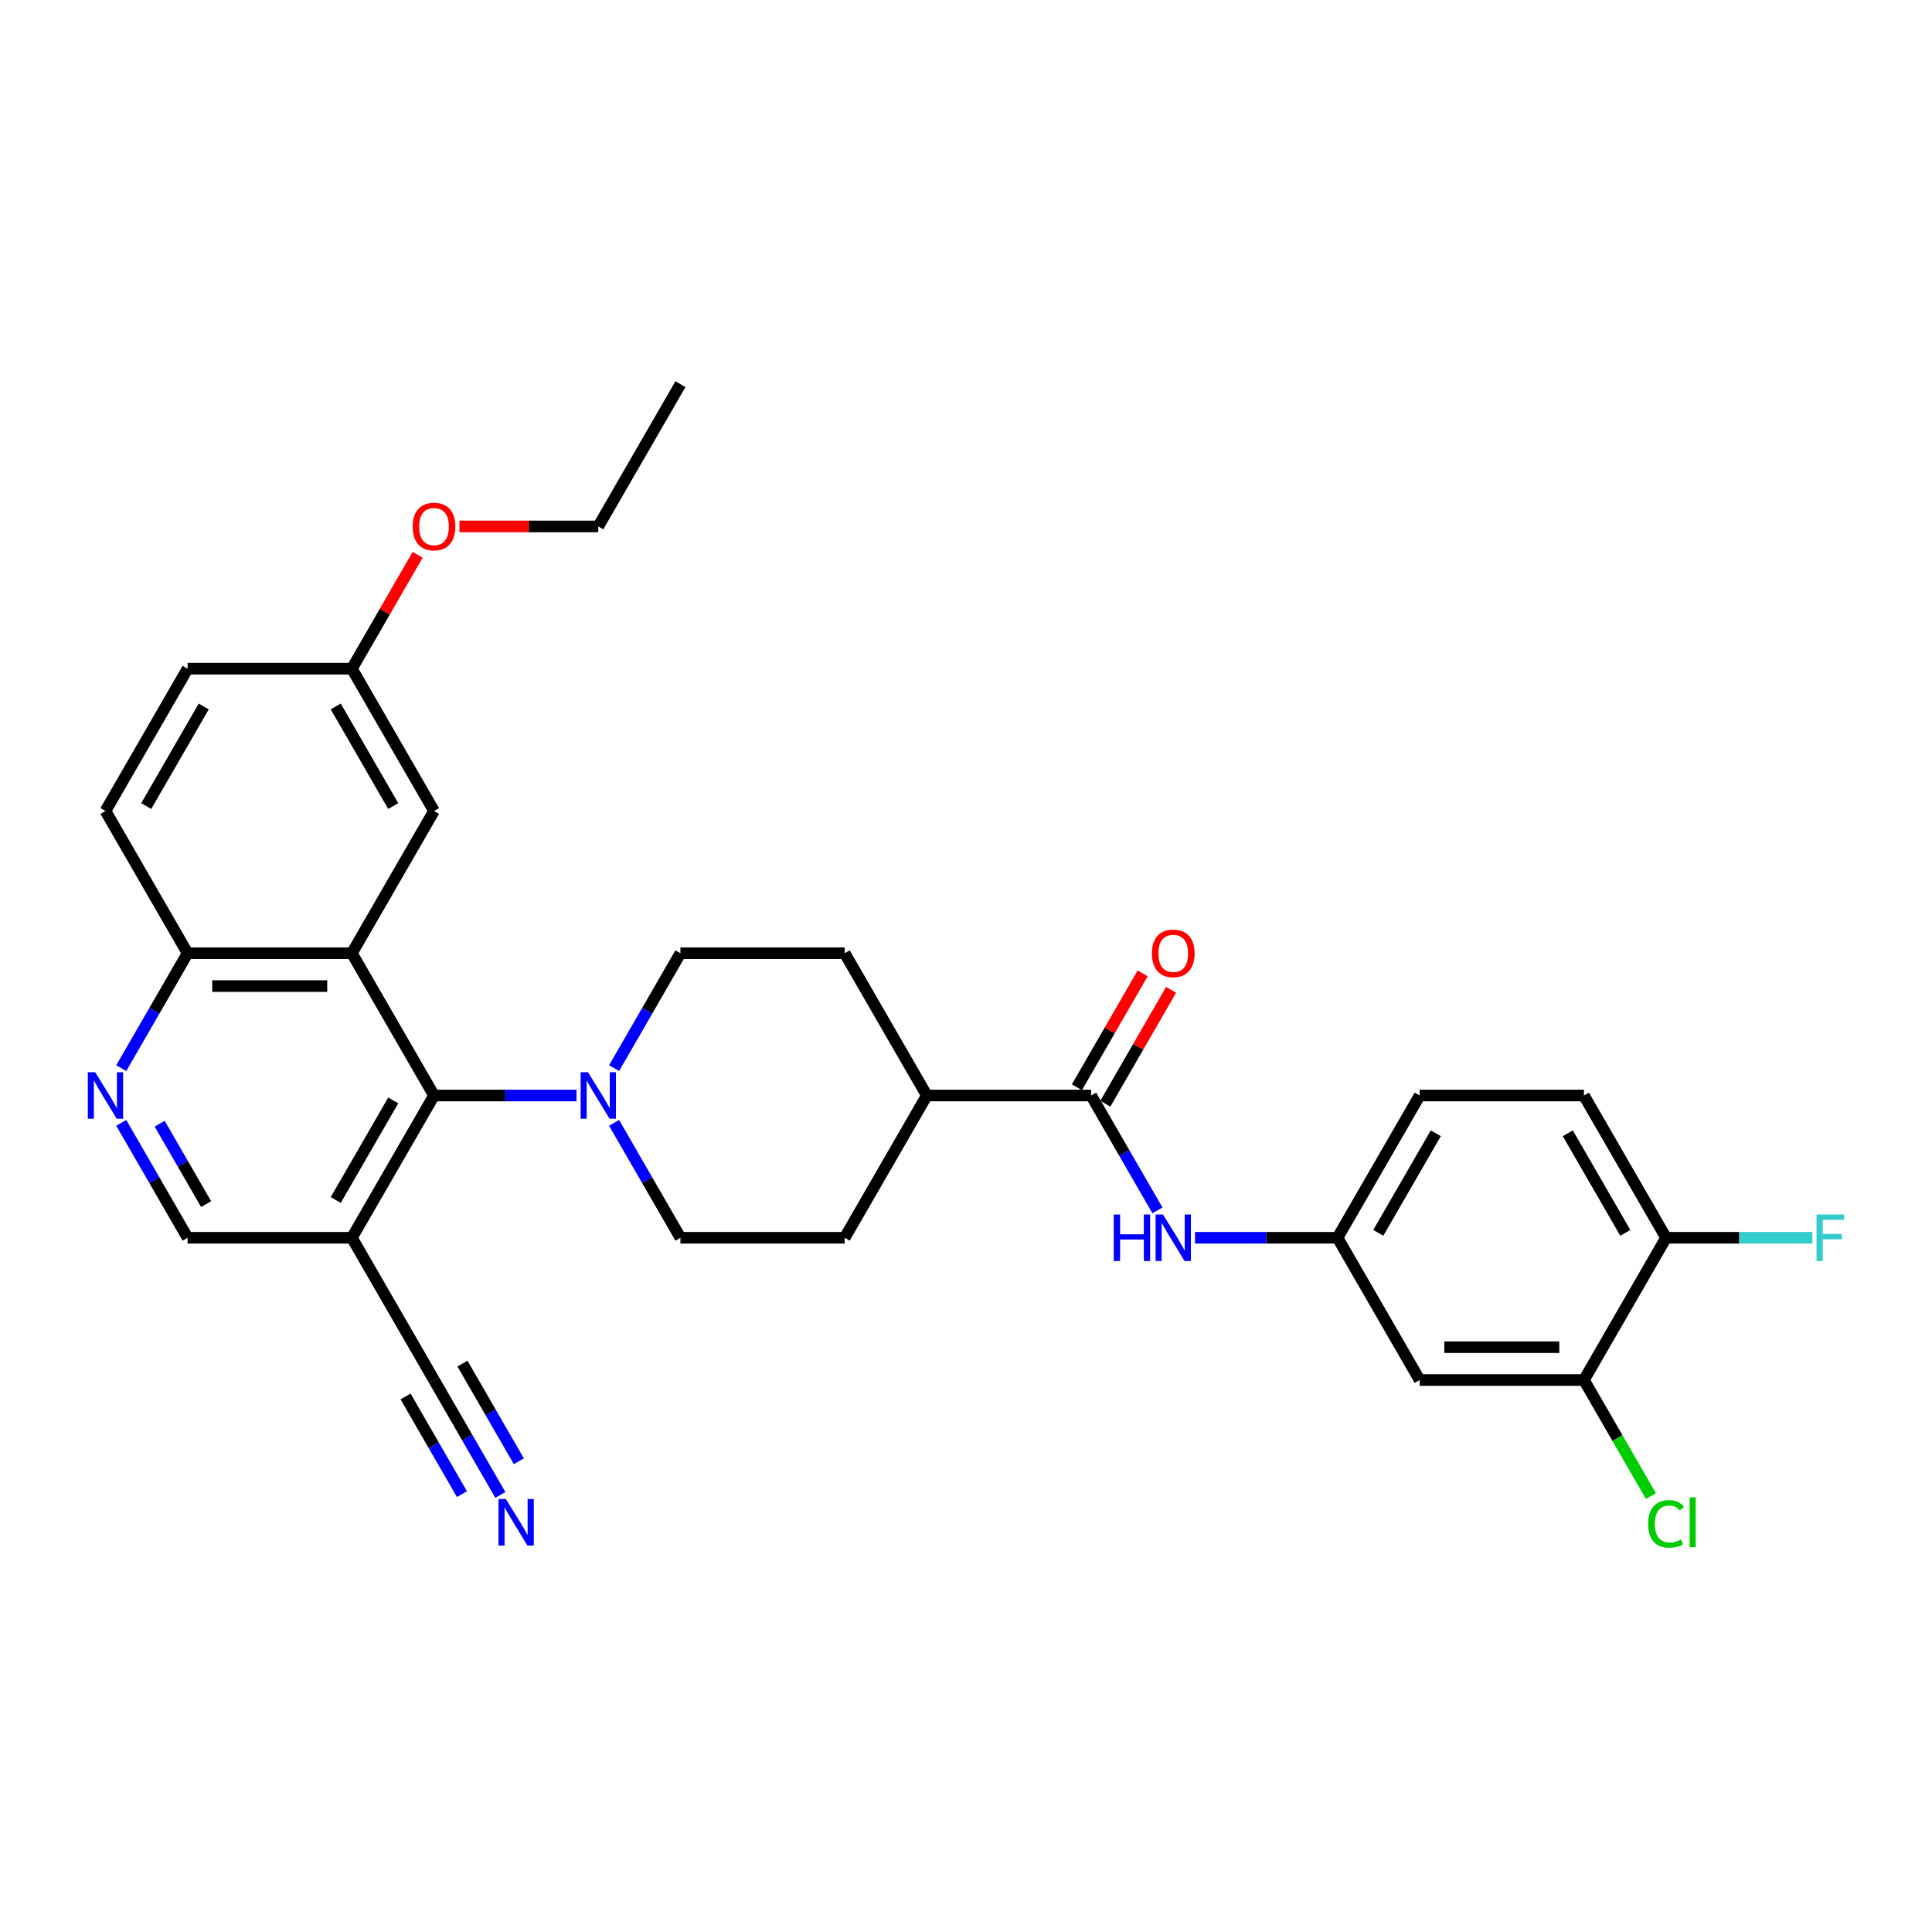 <?xml version='1.0' encoding='iso-8859-1'?>
<svg version='1.1' baseProfile='full'
              xmlns='http://www.w3.org/2000/svg'
                      xmlns:rdkit='http://www.rdkit.org/xml'
                      xmlns:xlink='http://www.w3.org/1999/xlink'
                  xml:space='preserve'
width='1000px' height='1000px' viewBox='0 0 1000 1000'>
<!-- END OF HEADER -->
<rect style='opacity:1.0;fill:#FFFFFF;stroke:none' width='1000' height='1000' x='0' y='0'> </rect>
<path class='bond-0' d='M 182.129,493.393 L 224.644,567.03' style='fill:none;fill-rule:evenodd;stroke:#000000;stroke-width:6px;stroke-linecap:butt;stroke-linejoin:miter;stroke-opacity:1' />
<path class='bond-8' d='M 182.129,493.393 L 97.101,493.393' style='fill:none;fill-rule:evenodd;stroke:#000000;stroke-width:6px;stroke-linecap:butt;stroke-linejoin:miter;stroke-opacity:1' />
<path class='bond-8' d='M 169.375,510.399 L 109.855,510.399' style='fill:none;fill-rule:evenodd;stroke:#000000;stroke-width:6px;stroke-linecap:butt;stroke-linejoin:miter;stroke-opacity:1' />
<path class='bond-11' d='M 182.129,493.393 L 224.644,419.756' style='fill:none;fill-rule:evenodd;stroke:#000000;stroke-width:6px;stroke-linecap:butt;stroke-linejoin:miter;stroke-opacity:1' />
<path class='bond-1' d='M 224.644,567.03 L 261.529,567.03' style='fill:none;fill-rule:evenodd;stroke:#000000;stroke-width:6px;stroke-linecap:butt;stroke-linejoin:miter;stroke-opacity:1' />
<path class='bond-1' d='M 261.529,567.03 L 298.414,567.03' style='fill:none;fill-rule:evenodd;stroke:#0000FF;stroke-width:6px;stroke-linecap:butt;stroke-linejoin:miter;stroke-opacity:1' />
<path class='bond-2' d='M 224.644,567.03 L 182.129,640.667' style='fill:none;fill-rule:evenodd;stroke:#000000;stroke-width:6px;stroke-linecap:butt;stroke-linejoin:miter;stroke-opacity:1' />
<path class='bond-2' d='M 203.539,569.573 L 173.779,621.119' style='fill:none;fill-rule:evenodd;stroke:#000000;stroke-width:6px;stroke-linecap:butt;stroke-linejoin:miter;stroke-opacity:1' />
<path class='bond-16' d='M 317.851,581.196 L 335.019,610.931' style='fill:none;fill-rule:evenodd;stroke:#0000FF;stroke-width:6px;stroke-linecap:butt;stroke-linejoin:miter;stroke-opacity:1' />
<path class='bond-16' d='M 335.019,610.931 L 352.186,640.667' style='fill:none;fill-rule:evenodd;stroke:#000000;stroke-width:6px;stroke-linecap:butt;stroke-linejoin:miter;stroke-opacity:1' />
<path class='bond-17' d='M 317.851,552.864 L 335.019,523.129' style='fill:none;fill-rule:evenodd;stroke:#0000FF;stroke-width:6px;stroke-linecap:butt;stroke-linejoin:miter;stroke-opacity:1' />
<path class='bond-17' d='M 335.019,523.129 L 352.186,493.393' style='fill:none;fill-rule:evenodd;stroke:#000000;stroke-width:6px;stroke-linecap:butt;stroke-linejoin:miter;stroke-opacity:1' />
<path class='bond-6' d='M 182.129,640.667 L 224.644,714.304' style='fill:none;fill-rule:evenodd;stroke:#000000;stroke-width:6px;stroke-linecap:butt;stroke-linejoin:miter;stroke-opacity:1' />
<path class='bond-32' d='M 182.129,640.667 L 97.101,640.667' style='fill:none;fill-rule:evenodd;stroke:#000000;stroke-width:6px;stroke-linecap:butt;stroke-linejoin:miter;stroke-opacity:1' />
<path class='bond-3' d='M 564.758,567.03 L 479.729,567.03' style='fill:none;fill-rule:evenodd;stroke:#000000;stroke-width:6px;stroke-linecap:butt;stroke-linejoin:miter;stroke-opacity:1' />
<path class='bond-5' d='M 564.758,567.03 L 581.926,596.766' style='fill:none;fill-rule:evenodd;stroke:#000000;stroke-width:6px;stroke-linecap:butt;stroke-linejoin:miter;stroke-opacity:1' />
<path class='bond-5' d='M 581.926,596.766 L 599.093,626.501' style='fill:none;fill-rule:evenodd;stroke:#0000FF;stroke-width:6px;stroke-linecap:butt;stroke-linejoin:miter;stroke-opacity:1' />
<path class='bond-18' d='M 572.121,571.282 L 589.142,541.801' style='fill:none;fill-rule:evenodd;stroke:#000000;stroke-width:6px;stroke-linecap:butt;stroke-linejoin:miter;stroke-opacity:1' />
<path class='bond-18' d='M 589.142,541.801 L 606.163,512.321' style='fill:none;fill-rule:evenodd;stroke:#FF0000;stroke-width:6px;stroke-linecap:butt;stroke-linejoin:miter;stroke-opacity:1' />
<path class='bond-18' d='M 557.394,562.779 L 574.415,533.298' style='fill:none;fill-rule:evenodd;stroke:#000000;stroke-width:6px;stroke-linecap:butt;stroke-linejoin:miter;stroke-opacity:1' />
<path class='bond-18' d='M 574.415,533.298 L 591.435,503.818' style='fill:none;fill-rule:evenodd;stroke:#FF0000;stroke-width:6px;stroke-linecap:butt;stroke-linejoin:miter;stroke-opacity:1' />
<path class='bond-4' d='M 62.765,552.864 L 79.933,523.129' style='fill:none;fill-rule:evenodd;stroke:#0000FF;stroke-width:6px;stroke-linecap:butt;stroke-linejoin:miter;stroke-opacity:1' />
<path class='bond-4' d='M 79.933,523.129 L 97.101,493.393' style='fill:none;fill-rule:evenodd;stroke:#000000;stroke-width:6px;stroke-linecap:butt;stroke-linejoin:miter;stroke-opacity:1' />
<path class='bond-12' d='M 62.765,581.196 L 79.933,610.931' style='fill:none;fill-rule:evenodd;stroke:#0000FF;stroke-width:6px;stroke-linecap:butt;stroke-linejoin:miter;stroke-opacity:1' />
<path class='bond-12' d='M 79.933,610.931 L 97.101,640.667' style='fill:none;fill-rule:evenodd;stroke:#000000;stroke-width:6px;stroke-linecap:butt;stroke-linejoin:miter;stroke-opacity:1' />
<path class='bond-12' d='M 82.643,581.614 L 94.66,602.429' style='fill:none;fill-rule:evenodd;stroke:#0000FF;stroke-width:6px;stroke-linecap:butt;stroke-linejoin:miter;stroke-opacity:1' />
<path class='bond-12' d='M 94.66,602.429 L 106.678,623.243' style='fill:none;fill-rule:evenodd;stroke:#000000;stroke-width:6px;stroke-linecap:butt;stroke-linejoin:miter;stroke-opacity:1' />
<path class='bond-13' d='M 618.53,640.667 L 655.415,640.667' style='fill:none;fill-rule:evenodd;stroke:#0000FF;stroke-width:6px;stroke-linecap:butt;stroke-linejoin:miter;stroke-opacity:1' />
<path class='bond-13' d='M 655.415,640.667 L 692.3,640.667' style='fill:none;fill-rule:evenodd;stroke:#000000;stroke-width:6px;stroke-linecap:butt;stroke-linejoin:miter;stroke-opacity:1' />
<path class='bond-7' d='M 224.644,714.304 L 241.811,744.039' style='fill:none;fill-rule:evenodd;stroke:#000000;stroke-width:6px;stroke-linecap:butt;stroke-linejoin:miter;stroke-opacity:1' />
<path class='bond-7' d='M 241.811,744.039 L 258.979,773.775' style='fill:none;fill-rule:evenodd;stroke:#0000FF;stroke-width:6px;stroke-linecap:butt;stroke-linejoin:miter;stroke-opacity:1' />
<path class='bond-7' d='M 209.916,722.807 L 224.509,748.082' style='fill:none;fill-rule:evenodd;stroke:#000000;stroke-width:6px;stroke-linecap:butt;stroke-linejoin:miter;stroke-opacity:1' />
<path class='bond-7' d='M 224.509,748.082 L 239.102,773.357' style='fill:none;fill-rule:evenodd;stroke:#0000FF;stroke-width:6px;stroke-linecap:butt;stroke-linejoin:miter;stroke-opacity:1' />
<path class='bond-7' d='M 239.371,705.801 L 253.964,731.076' style='fill:none;fill-rule:evenodd;stroke:#000000;stroke-width:6px;stroke-linecap:butt;stroke-linejoin:miter;stroke-opacity:1' />
<path class='bond-7' d='M 253.964,731.076 L 268.556,756.351' style='fill:none;fill-rule:evenodd;stroke:#0000FF;stroke-width:6px;stroke-linecap:butt;stroke-linejoin:miter;stroke-opacity:1' />
<path class='bond-22' d='M 97.101,493.393 L 54.587,419.756' style='fill:none;fill-rule:evenodd;stroke:#000000;stroke-width:6px;stroke-linecap:butt;stroke-linejoin:miter;stroke-opacity:1' />
<path class='bond-9' d='M 819.843,714.304 L 734.815,714.304' style='fill:none;fill-rule:evenodd;stroke:#000000;stroke-width:6px;stroke-linecap:butt;stroke-linejoin:miter;stroke-opacity:1' />
<path class='bond-9' d='M 807.089,697.298 L 747.569,697.298' style='fill:none;fill-rule:evenodd;stroke:#000000;stroke-width:6px;stroke-linecap:butt;stroke-linejoin:miter;stroke-opacity:1' />
<path class='bond-24' d='M 819.843,714.304 L 837.183,744.337' style='fill:none;fill-rule:evenodd;stroke:#000000;stroke-width:6px;stroke-linecap:butt;stroke-linejoin:miter;stroke-opacity:1' />
<path class='bond-24' d='M 837.183,744.337 L 854.523,774.37' style='fill:none;fill-rule:evenodd;stroke:#00CC00;stroke-width:6px;stroke-linecap:butt;stroke-linejoin:miter;stroke-opacity:1' />
<path class='bond-34' d='M 819.843,714.304 L 862.358,640.667' style='fill:none;fill-rule:evenodd;stroke:#000000;stroke-width:6px;stroke-linecap:butt;stroke-linejoin:miter;stroke-opacity:1' />
<path class='bond-10' d='M 734.815,714.304 L 692.3,640.667' style='fill:none;fill-rule:evenodd;stroke:#000000;stroke-width:6px;stroke-linecap:butt;stroke-linejoin:miter;stroke-opacity:1' />
<path class='bond-23' d='M 224.644,419.756 L 182.129,346.12' style='fill:none;fill-rule:evenodd;stroke:#000000;stroke-width:6px;stroke-linecap:butt;stroke-linejoin:miter;stroke-opacity:1' />
<path class='bond-23' d='M 203.539,417.214 L 173.779,365.668' style='fill:none;fill-rule:evenodd;stroke:#000000;stroke-width:6px;stroke-linecap:butt;stroke-linejoin:miter;stroke-opacity:1' />
<path class='bond-25' d='M 692.3,640.667 L 734.815,567.03' style='fill:none;fill-rule:evenodd;stroke:#000000;stroke-width:6px;stroke-linecap:butt;stroke-linejoin:miter;stroke-opacity:1' />
<path class='bond-25' d='M 713.405,638.124 L 743.165,586.579' style='fill:none;fill-rule:evenodd;stroke:#000000;stroke-width:6px;stroke-linecap:butt;stroke-linejoin:miter;stroke-opacity:1' />
<path class='bond-14' d='M 479.729,567.03 L 437.215,493.393' style='fill:none;fill-rule:evenodd;stroke:#000000;stroke-width:6px;stroke-linecap:butt;stroke-linejoin:miter;stroke-opacity:1' />
<path class='bond-33' d='M 479.729,567.03 L 437.215,640.667' style='fill:none;fill-rule:evenodd;stroke:#000000;stroke-width:6px;stroke-linecap:butt;stroke-linejoin:miter;stroke-opacity:1' />
<path class='bond-15' d='M 862.358,640.667 L 819.843,567.03' style='fill:none;fill-rule:evenodd;stroke:#000000;stroke-width:6px;stroke-linecap:butt;stroke-linejoin:miter;stroke-opacity:1' />
<path class='bond-15' d='M 841.253,638.124 L 811.493,586.579' style='fill:none;fill-rule:evenodd;stroke:#000000;stroke-width:6px;stroke-linecap:butt;stroke-linejoin:miter;stroke-opacity:1' />
<path class='bond-26' d='M 862.358,640.667 L 900.229,640.667' style='fill:none;fill-rule:evenodd;stroke:#000000;stroke-width:6px;stroke-linecap:butt;stroke-linejoin:miter;stroke-opacity:1' />
<path class='bond-26' d='M 900.229,640.667 L 938.101,640.667' style='fill:none;fill-rule:evenodd;stroke:#33CCCC;stroke-width:6px;stroke-linecap:butt;stroke-linejoin:miter;stroke-opacity:1' />
<path class='bond-19' d='M 352.186,640.667 L 437.215,640.667' style='fill:none;fill-rule:evenodd;stroke:#000000;stroke-width:6px;stroke-linecap:butt;stroke-linejoin:miter;stroke-opacity:1' />
<path class='bond-20' d='M 352.186,493.393 L 437.215,493.393' style='fill:none;fill-rule:evenodd;stroke:#000000;stroke-width:6px;stroke-linecap:butt;stroke-linejoin:miter;stroke-opacity:1' />
<path class='bond-21' d='M 819.843,567.03 L 734.815,567.03' style='fill:none;fill-rule:evenodd;stroke:#000000;stroke-width:6px;stroke-linecap:butt;stroke-linejoin:miter;stroke-opacity:1' />
<path class='bond-31' d='M 54.587,419.756 L 97.101,346.12' style='fill:none;fill-rule:evenodd;stroke:#000000;stroke-width:6px;stroke-linecap:butt;stroke-linejoin:miter;stroke-opacity:1' />
<path class='bond-31' d='M 75.691,417.214 L 105.451,365.668' style='fill:none;fill-rule:evenodd;stroke:#000000;stroke-width:6px;stroke-linecap:butt;stroke-linejoin:miter;stroke-opacity:1' />
<path class='bond-27' d='M 182.129,346.12 L 97.101,346.12' style='fill:none;fill-rule:evenodd;stroke:#000000;stroke-width:6px;stroke-linecap:butt;stroke-linejoin:miter;stroke-opacity:1' />
<path class='bond-28' d='M 182.129,346.12 L 199.15,316.639' style='fill:none;fill-rule:evenodd;stroke:#000000;stroke-width:6px;stroke-linecap:butt;stroke-linejoin:miter;stroke-opacity:1' />
<path class='bond-28' d='M 199.15,316.639 L 216.17,287.159' style='fill:none;fill-rule:evenodd;stroke:#FF0000;stroke-width:6px;stroke-linecap:butt;stroke-linejoin:miter;stroke-opacity:1' />
<path class='bond-29' d='M 237.823,272.483 L 273.748,272.483' style='fill:none;fill-rule:evenodd;stroke:#FF0000;stroke-width:6px;stroke-linecap:butt;stroke-linejoin:miter;stroke-opacity:1' />
<path class='bond-29' d='M 273.748,272.483 L 309.672,272.483' style='fill:none;fill-rule:evenodd;stroke:#000000;stroke-width:6px;stroke-linecap:butt;stroke-linejoin:miter;stroke-opacity:1' />
<path class='bond-30' d='M 309.672,272.483 L 352.186,198.846' style='fill:none;fill-rule:evenodd;stroke:#000000;stroke-width:6px;stroke-linecap:butt;stroke-linejoin:miter;stroke-opacity:1' />
<path  class='atom-2' d='M 304.349 554.99
L 312.24 567.744
Q 313.022 569.003, 314.281 571.282
Q 315.539 573.56, 315.607 573.696
L 315.607 554.99
L 318.804 554.99
L 318.804 579.07
L 315.505 579.07
L 307.036 565.126
Q 306.05 563.493, 304.996 561.622
Q 303.975 559.752, 303.669 559.174
L 303.669 579.07
L 300.54 579.07
L 300.54 554.99
L 304.349 554.99
' fill='#0000FF'/>
<path  class='atom-5' d='M 49.264 554.99
L 57.154 567.744
Q 57.937 569.003, 59.195 571.282
Q 60.454 573.56, 60.522 573.696
L 60.522 554.99
L 63.719 554.99
L 63.719 579.07
L 60.42 579.07
L 51.951 565.126
Q 50.964 563.493, 49.91 561.622
Q 48.89 559.752, 48.584 559.174
L 48.584 579.07
L 45.455 579.07
L 45.455 554.99
L 49.264 554.99
' fill='#0000FF'/>
<path  class='atom-6' d='M 576.475 628.627
L 579.74 628.627
L 579.74 638.864
L 592.052 638.864
L 592.052 628.627
L 595.317 628.627
L 595.317 652.707
L 592.052 652.707
L 592.052 641.585
L 579.74 641.585
L 579.74 652.707
L 576.475 652.707
L 576.475 628.627
' fill='#0000FF'/>
<path  class='atom-6' d='M 601.949 628.627
L 609.84 641.381
Q 610.622 642.64, 611.881 644.918
Q 613.139 647.197, 613.207 647.333
L 613.207 628.627
L 616.404 628.627
L 616.404 652.707
L 613.105 652.707
L 604.636 638.762
Q 603.65 637.13, 602.595 635.259
Q 601.575 633.389, 601.269 632.81
L 601.269 652.707
L 598.14 652.707
L 598.14 628.627
L 601.949 628.627
' fill='#0000FF'/>
<path  class='atom-8' d='M 261.835 775.901
L 269.726 788.655
Q 270.508 789.913, 271.766 792.192
Q 273.025 794.471, 273.093 794.607
L 273.093 775.901
L 276.29 775.901
L 276.29 799.981
L 272.991 799.981
L 264.522 786.036
Q 263.536 784.404, 262.481 782.533
Q 261.461 780.662, 261.155 780.084
L 261.155 799.981
L 258.026 799.981
L 258.026 775.901
L 261.835 775.901
' fill='#0000FF'/>
<path  class='atom-19' d='M 596.218 493.461
Q 596.218 487.679, 599.075 484.448
Q 601.932 481.217, 607.272 481.217
Q 612.612 481.217, 615.469 484.448
Q 618.326 487.679, 618.326 493.461
Q 618.326 499.311, 615.435 502.644
Q 612.544 505.943, 607.272 505.943
Q 601.966 505.943, 599.075 502.644
Q 596.218 499.345, 596.218 493.461
M 607.272 503.223
Q 610.945 503.223, 612.918 500.774
Q 614.925 498.291, 614.925 493.461
Q 614.925 488.734, 612.918 486.353
Q 610.945 483.938, 607.272 483.938
Q 603.599 483.938, 601.592 486.319
Q 599.619 488.7, 599.619 493.461
Q 599.619 498.325, 601.592 500.774
Q 603.599 503.223, 607.272 503.223
' fill='#FF0000'/>
<path  class='atom-25' d='M 853.072 788.774
Q 853.072 782.788, 855.861 779.659
Q 858.684 776.496, 864.024 776.496
Q 868.99 776.496, 871.643 779.999
L 869.398 781.836
Q 867.459 779.285, 864.024 779.285
Q 860.385 779.285, 858.446 781.734
Q 856.542 784.148, 856.542 788.774
Q 856.542 793.536, 858.514 795.984
Q 860.521 798.433, 864.398 798.433
Q 867.051 798.433, 870.146 796.835
L 871.098 799.386
Q 869.84 800.202, 867.935 800.678
Q 866.031 801.154, 863.922 801.154
Q 858.684 801.154, 855.861 797.957
Q 853.072 794.76, 853.072 788.774
' fill='#00CC00'/>
<path  class='atom-25' d='M 874.568 775.033
L 877.697 775.033
L 877.697 800.848
L 874.568 800.848
L 874.568 775.033
' fill='#00CC00'/>
<path  class='atom-27' d='M 940.227 628.627
L 954.545 628.627
L 954.545 631.382
L 943.458 631.382
L 943.458 638.694
L 953.321 638.694
L 953.321 641.483
L 943.458 641.483
L 943.458 652.707
L 940.227 652.707
L 940.227 628.627
' fill='#33CCCC'/>
<path  class='atom-29' d='M 213.59 272.551
Q 213.59 266.769, 216.447 263.538
Q 219.304 260.307, 224.644 260.307
Q 229.983 260.307, 232.84 263.538
Q 235.697 266.769, 235.697 272.551
Q 235.697 278.401, 232.806 281.734
Q 229.915 285.033, 224.644 285.033
Q 219.338 285.033, 216.447 281.734
Q 213.59 278.435, 213.59 272.551
M 224.644 282.312
Q 228.317 282.312, 230.29 279.863
Q 232.296 277.38, 232.296 272.551
Q 232.296 267.823, 230.29 265.442
Q 228.317 263.028, 224.644 263.028
Q 220.97 263.028, 218.964 265.408
Q 216.991 267.789, 216.991 272.551
Q 216.991 277.414, 218.964 279.863
Q 220.97 282.312, 224.644 282.312
' fill='#FF0000'/>
</svg>
